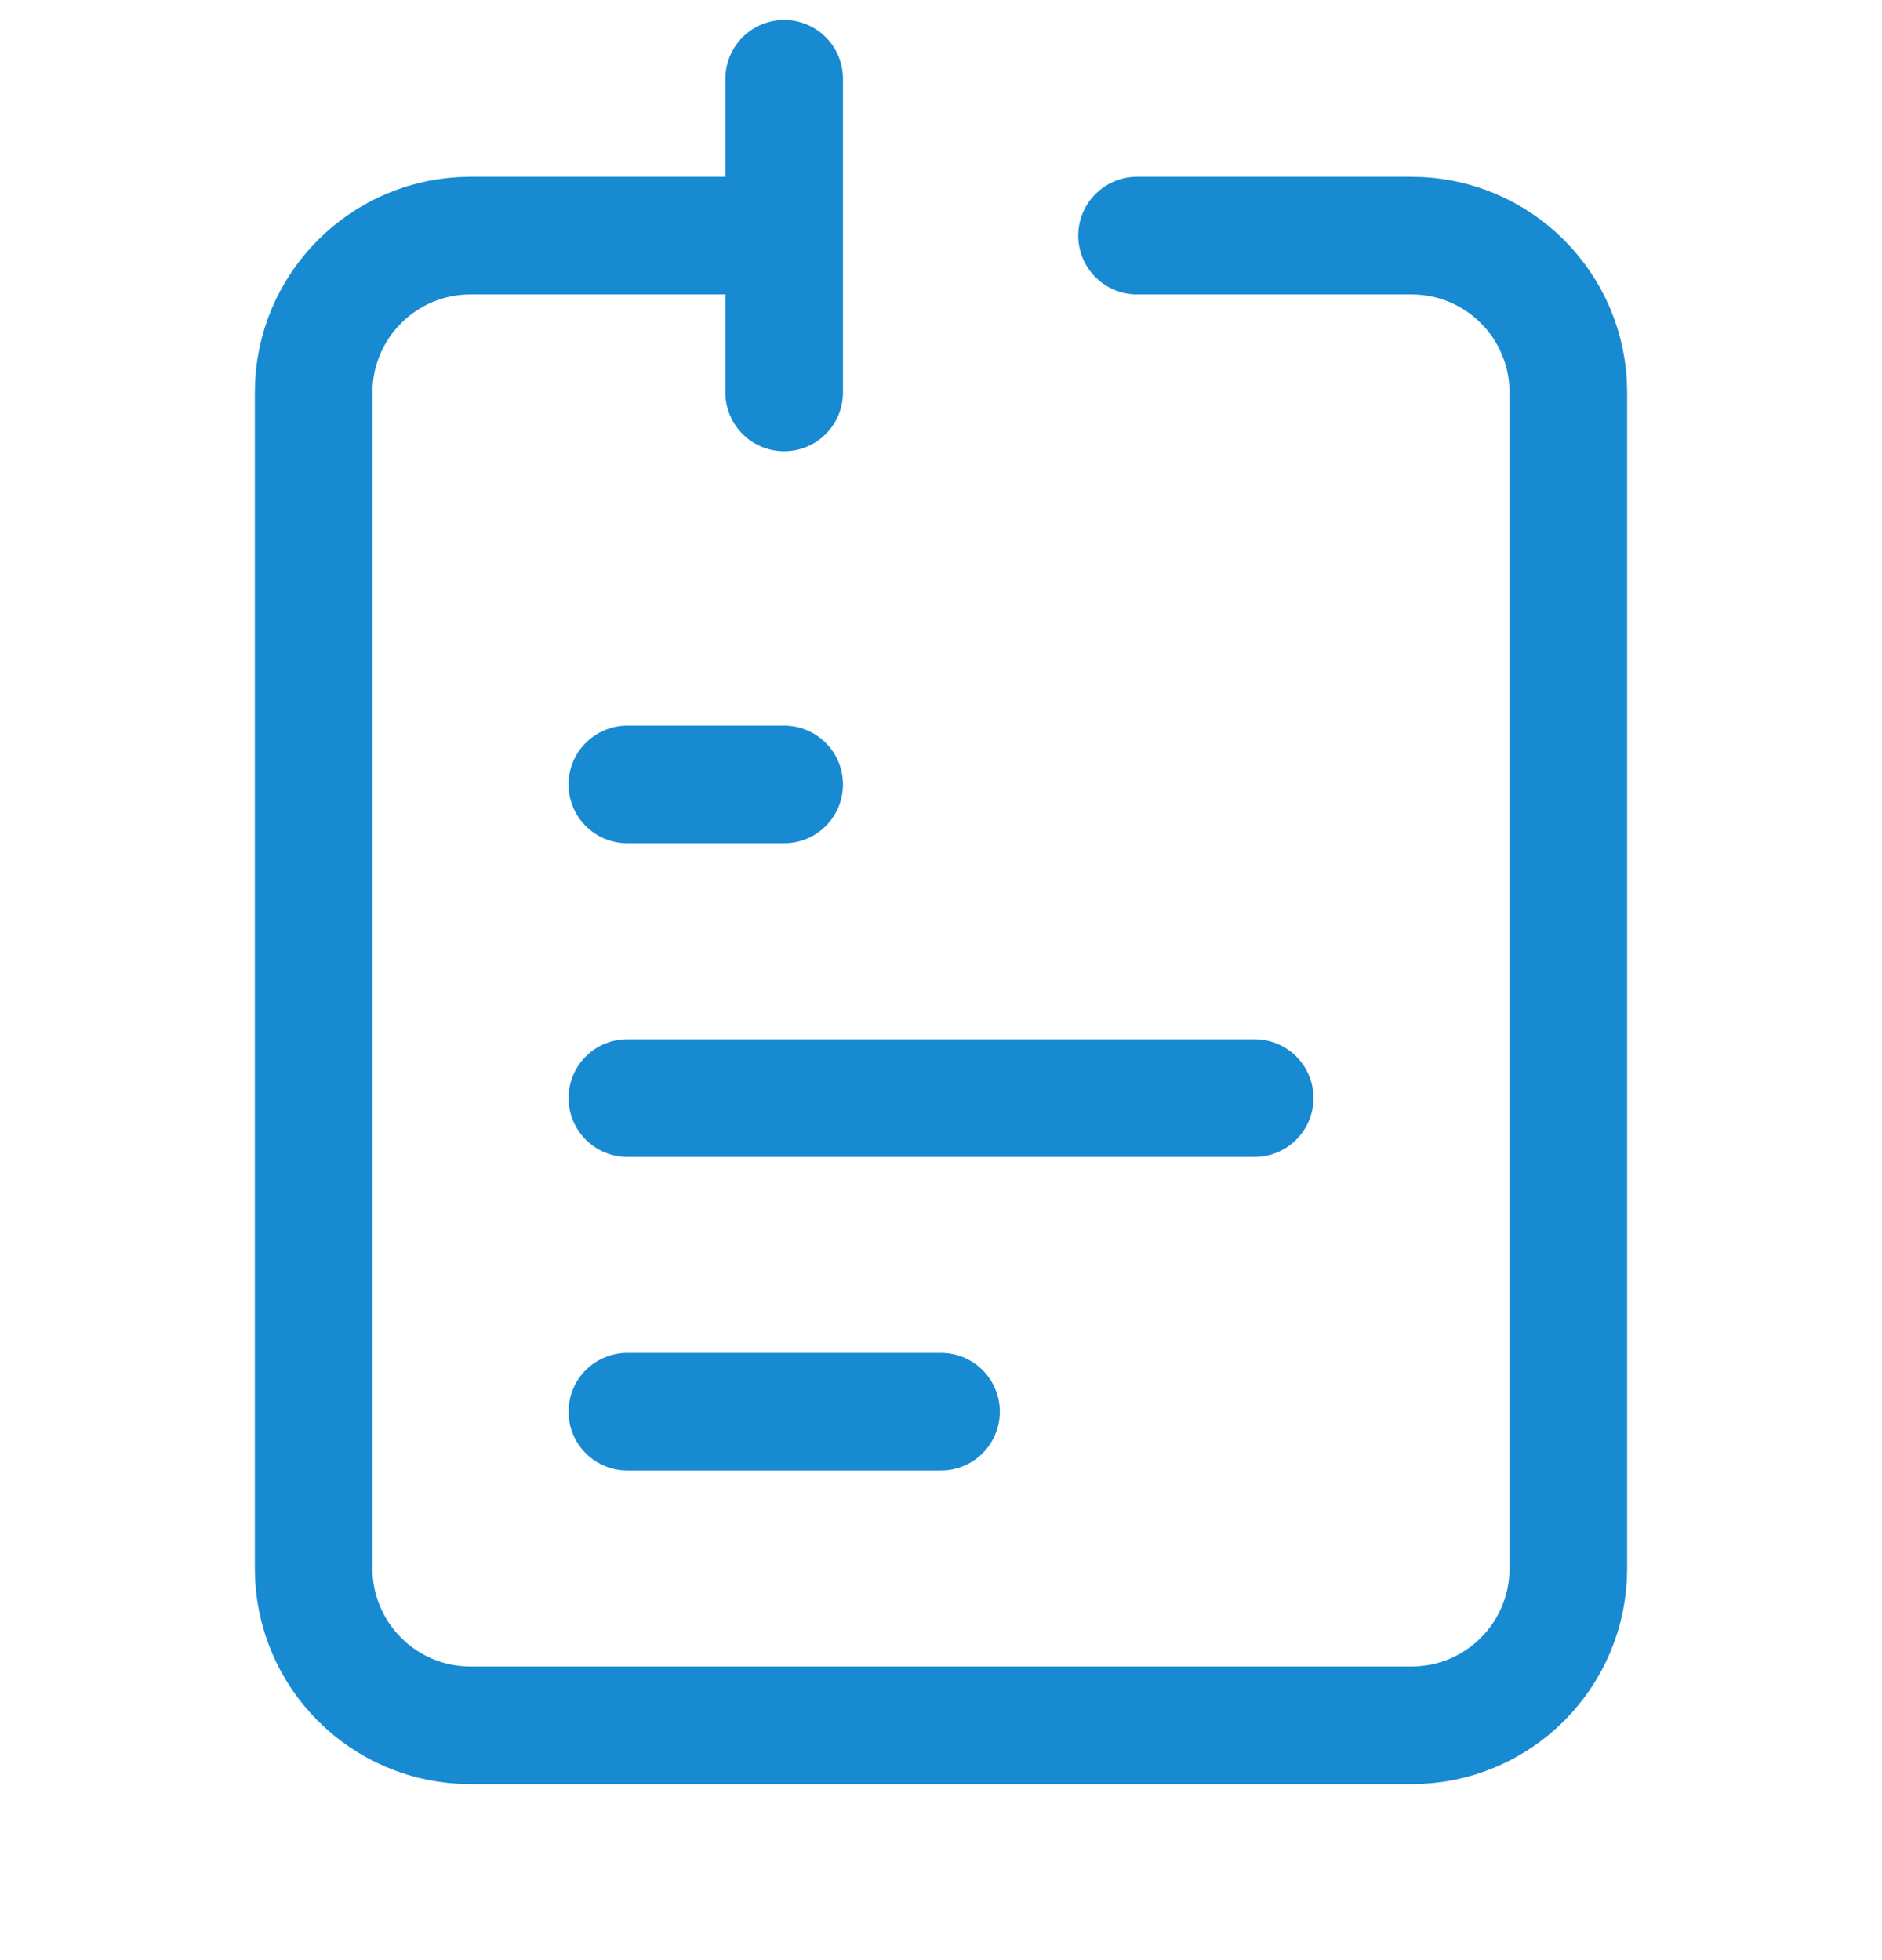 <svg width="24" height="25" viewBox="0 0 24 25" fill="none" xmlns="http://www.w3.org/2000/svg">
<g clip-path="url(#clip0_7_725)">
<path d="M8 14.005L16 14.005" stroke="#178AD2" stroke-width="1.5" stroke-linecap="round" stroke-linejoin="round"/>
<path d="M8 10.005L10 10.005" stroke="#178AD2" stroke-width="1.5" stroke-linecap="round" stroke-linejoin="round"/>
<path d="M8 18.005L12 18.005" stroke="#178AD2" stroke-width="1.5" stroke-linecap="round" stroke-linejoin="round"/>
<path d="M10 3.005H6C4.895 3.005 4 3.901 4 5.005V20.005C4 21.11 4.895 22.005 6 22.005H18C19.105 22.005 20 21.11 20 20.005V5.005C20 3.901 19.105 3.005 18 3.005H14.5M10 3.005V1.005M10 3.005V5.005" stroke="#178AD2" stroke-width="1.5" stroke-linecap="round" stroke-linejoin="round"/>
</g>
<defs>
<clipPath id="clip0_7_725">
<rect width="24" height="24" fill="white" transform="translate(0 0.005)"/>
</clipPath>
</defs>
</svg>
